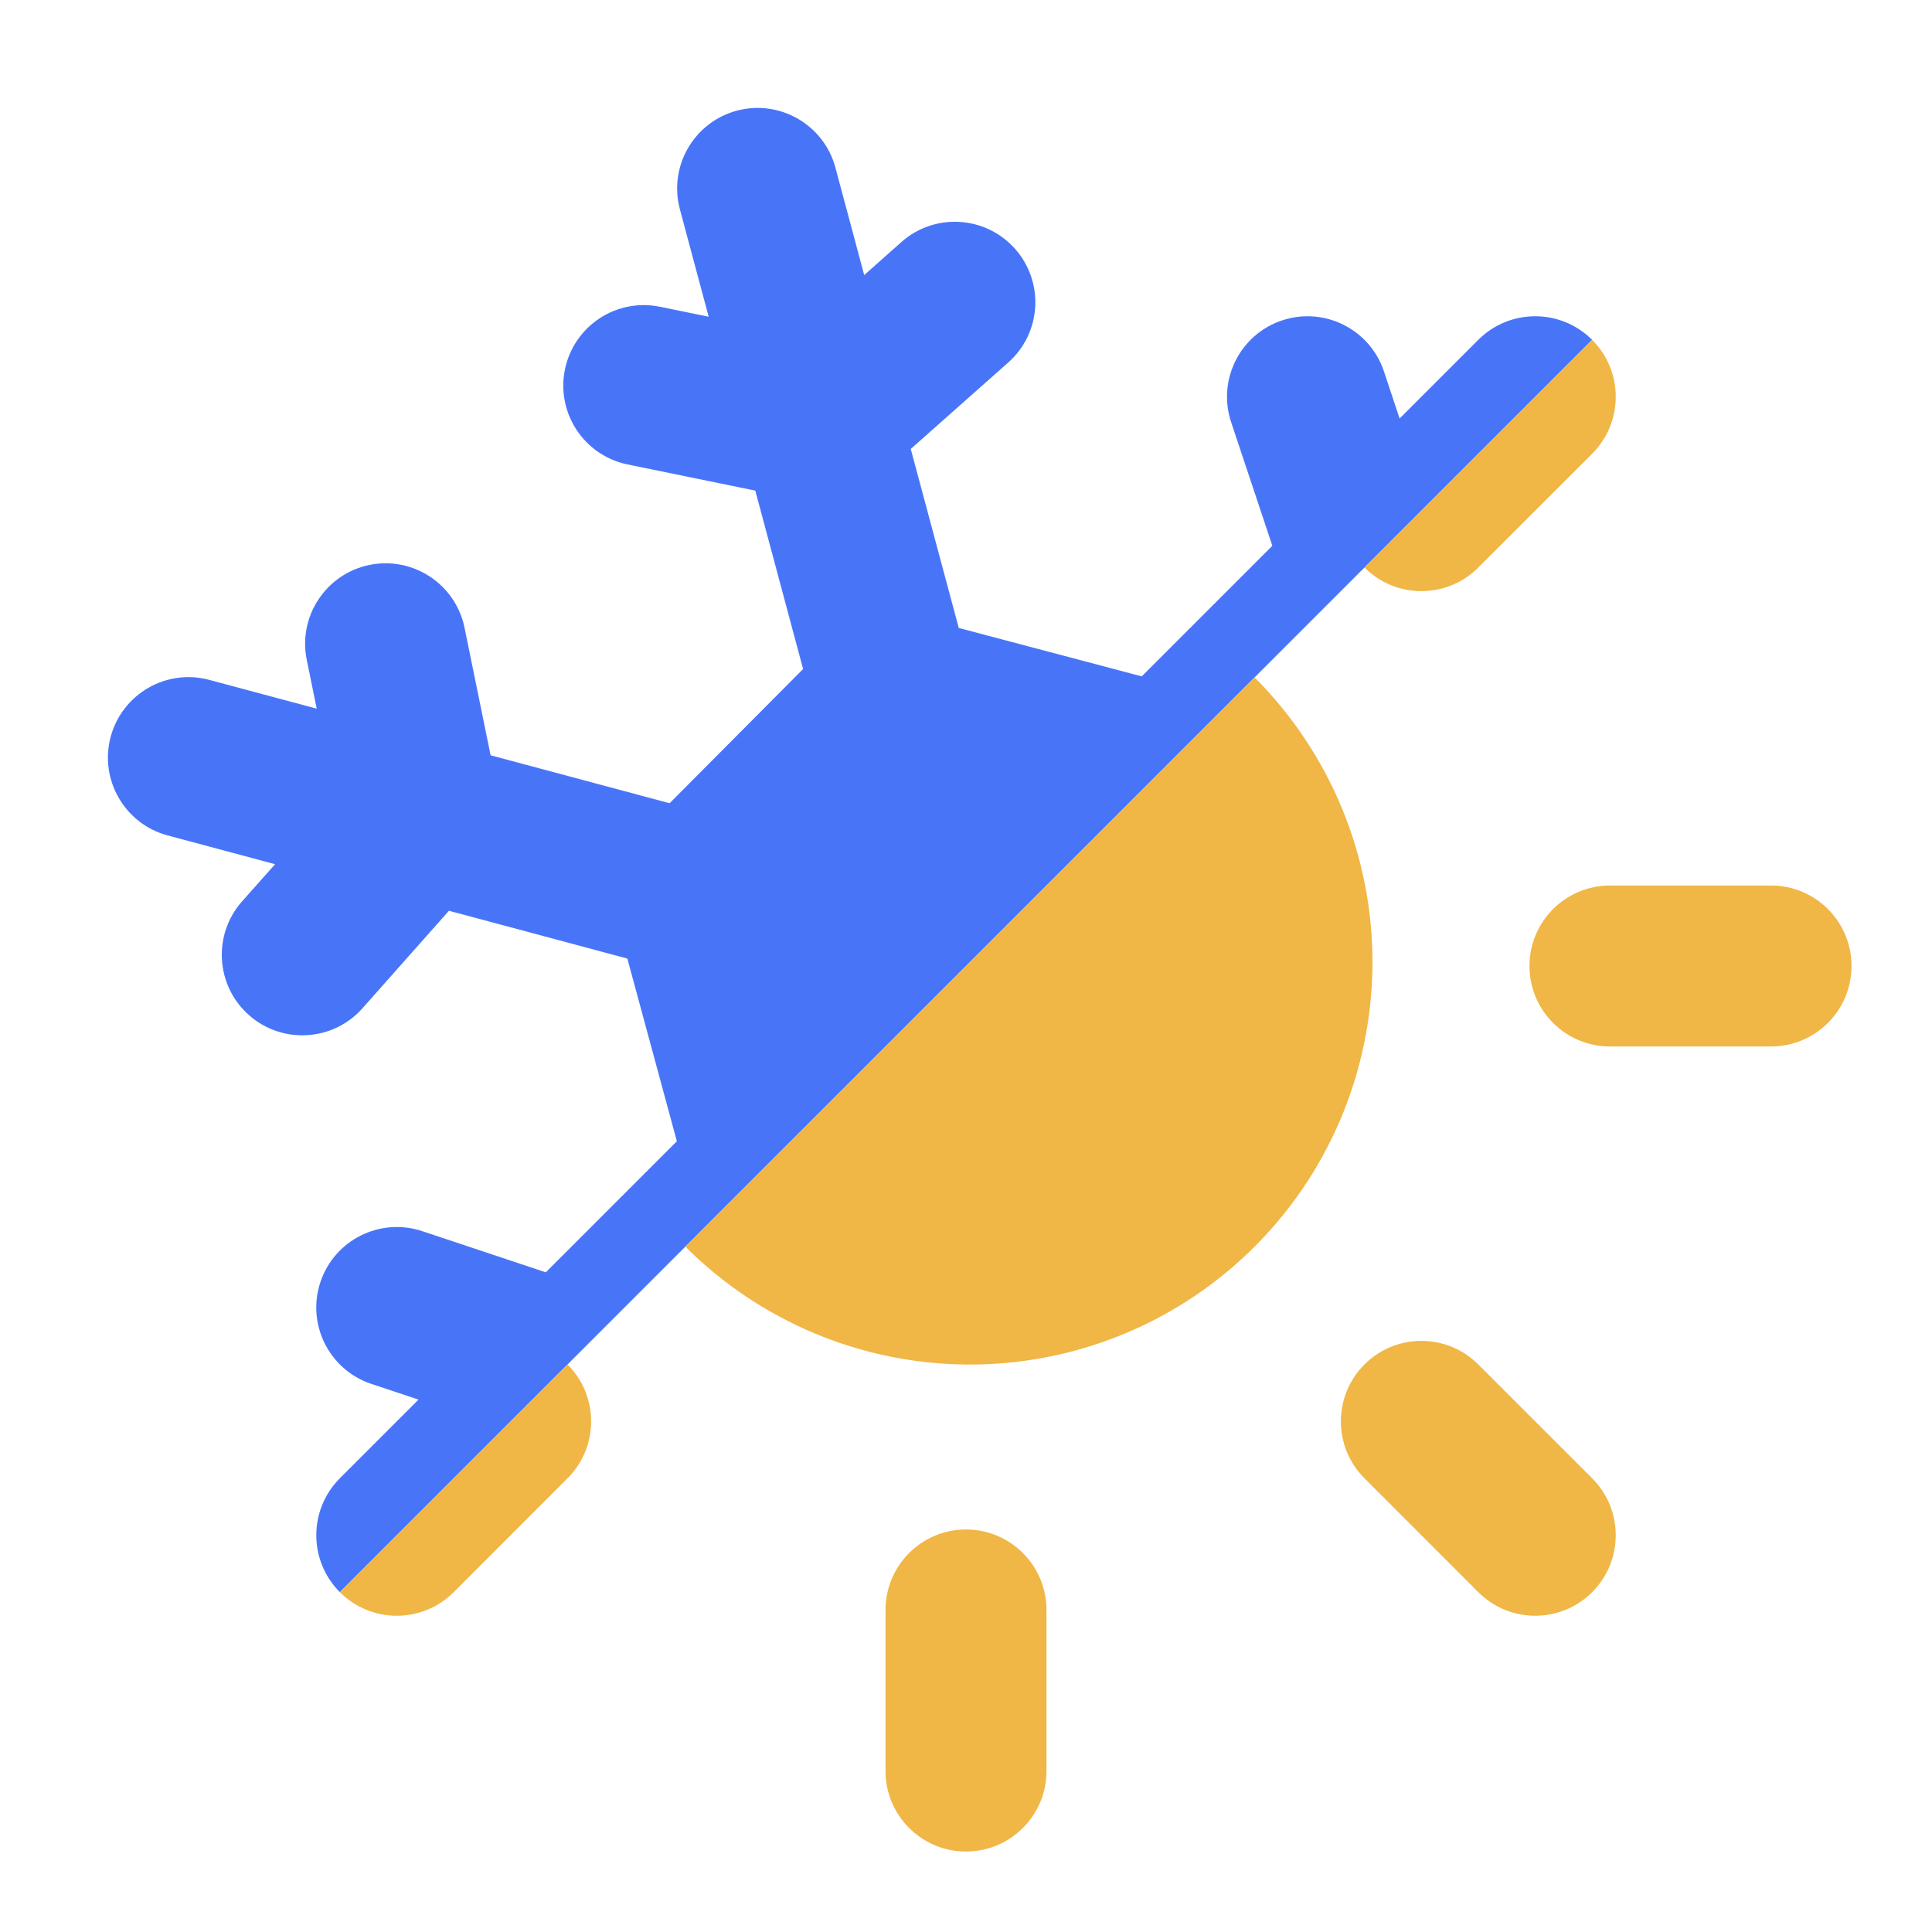 <svg width="32" height="32" viewBox="0 0 32 32" fill="none" xmlns="http://www.w3.org/2000/svg">
<path fill-rule="evenodd" clip-rule="evenodd" d="M5.629 26.371L26.371 5.629C26.371 5.629 26.371 5.629 26.371 5.629C25.85 5.108 25.006 5.108 24.485 5.629L23.182 6.932L22.922 6.15C22.689 5.452 21.933 5.074 21.235 5.307C20.536 5.54 20.159 6.295 20.392 6.994L21.074 9.04L18.911 11.203L15.88 10.401L15.085 7.436L16.7 6.004C17.251 5.516 17.301 4.673 16.813 4.122C16.324 3.571 15.481 3.52 14.93 4.009L14.314 4.556L13.837 2.776C13.646 2.065 12.915 1.643 12.204 1.833C11.493 2.024 11.071 2.755 11.261 3.466L11.738 5.246L10.931 5.081C10.209 4.933 9.505 5.398 9.357 6.12C9.21 6.841 9.675 7.546 10.396 7.693L12.51 8.126L13.302 11.081L11.091 13.304L8.126 12.51L7.694 10.396C7.546 9.675 6.841 9.21 6.12 9.357C5.399 9.505 4.933 10.209 5.081 10.931L5.246 11.738L3.466 11.261C2.755 11.07 2.024 11.493 1.833 12.204C1.643 12.915 2.065 13.646 2.776 13.837L4.556 14.314L4.009 14.93C3.521 15.481 3.571 16.324 4.122 16.812C4.673 17.301 5.516 17.25 6.004 16.7L7.436 15.085L10.391 15.877L11.211 18.903L9.04 21.074L6.994 20.392C6.295 20.159 5.54 20.537 5.307 21.235C5.074 21.934 5.452 22.689 6.151 22.922L6.932 23.182L5.629 24.485C5.109 25.006 5.109 25.85 5.629 26.371Z" fill="#4875F8"/>
<path fill-rule="evenodd" clip-rule="evenodd" d="M22.6 9.4L26.371 5.629C26.892 6.15 26.892 6.994 26.371 7.515L24.485 9.4C23.965 9.921 23.121 9.921 22.6 9.4ZM11.351 20.648L20.78 11.22C21.405 11.846 21.901 12.591 22.236 13.41C22.571 14.229 22.74 15.107 22.732 15.992C22.724 16.878 22.54 17.752 22.191 18.566C21.842 19.379 21.334 20.115 20.697 20.73C19.44 21.944 17.756 22.616 16.008 22.601C14.26 22.586 12.588 21.885 11.351 20.648ZM5.629 26.371L9.4 22.6C9.921 23.121 9.921 23.965 9.4 24.485L7.515 26.371C6.994 26.892 6.15 26.892 5.629 26.371ZM26.667 14.667C25.93 14.667 25.333 15.264 25.333 16C25.333 16.736 25.93 17.333 26.667 17.333H29.333C30.07 17.333 30.667 16.736 30.667 16C30.667 15.264 30.07 14.667 29.333 14.667H26.667ZM24.485 22.6C23.965 22.079 23.121 22.079 22.6 22.6C22.079 23.121 22.079 23.965 22.6 24.485L24.485 26.371C25.006 26.892 25.85 26.892 26.371 26.371C26.892 25.85 26.892 25.006 26.371 24.485L24.485 22.6ZM17.333 26.667C17.333 25.93 16.736 25.333 16 25.333C15.264 25.333 14.667 25.93 14.667 26.667V29.333C14.667 30.07 15.264 30.667 16 30.667C16.736 30.667 17.333 30.07 17.333 29.333V26.667Z" fill="#F0B646"/>
</svg>
